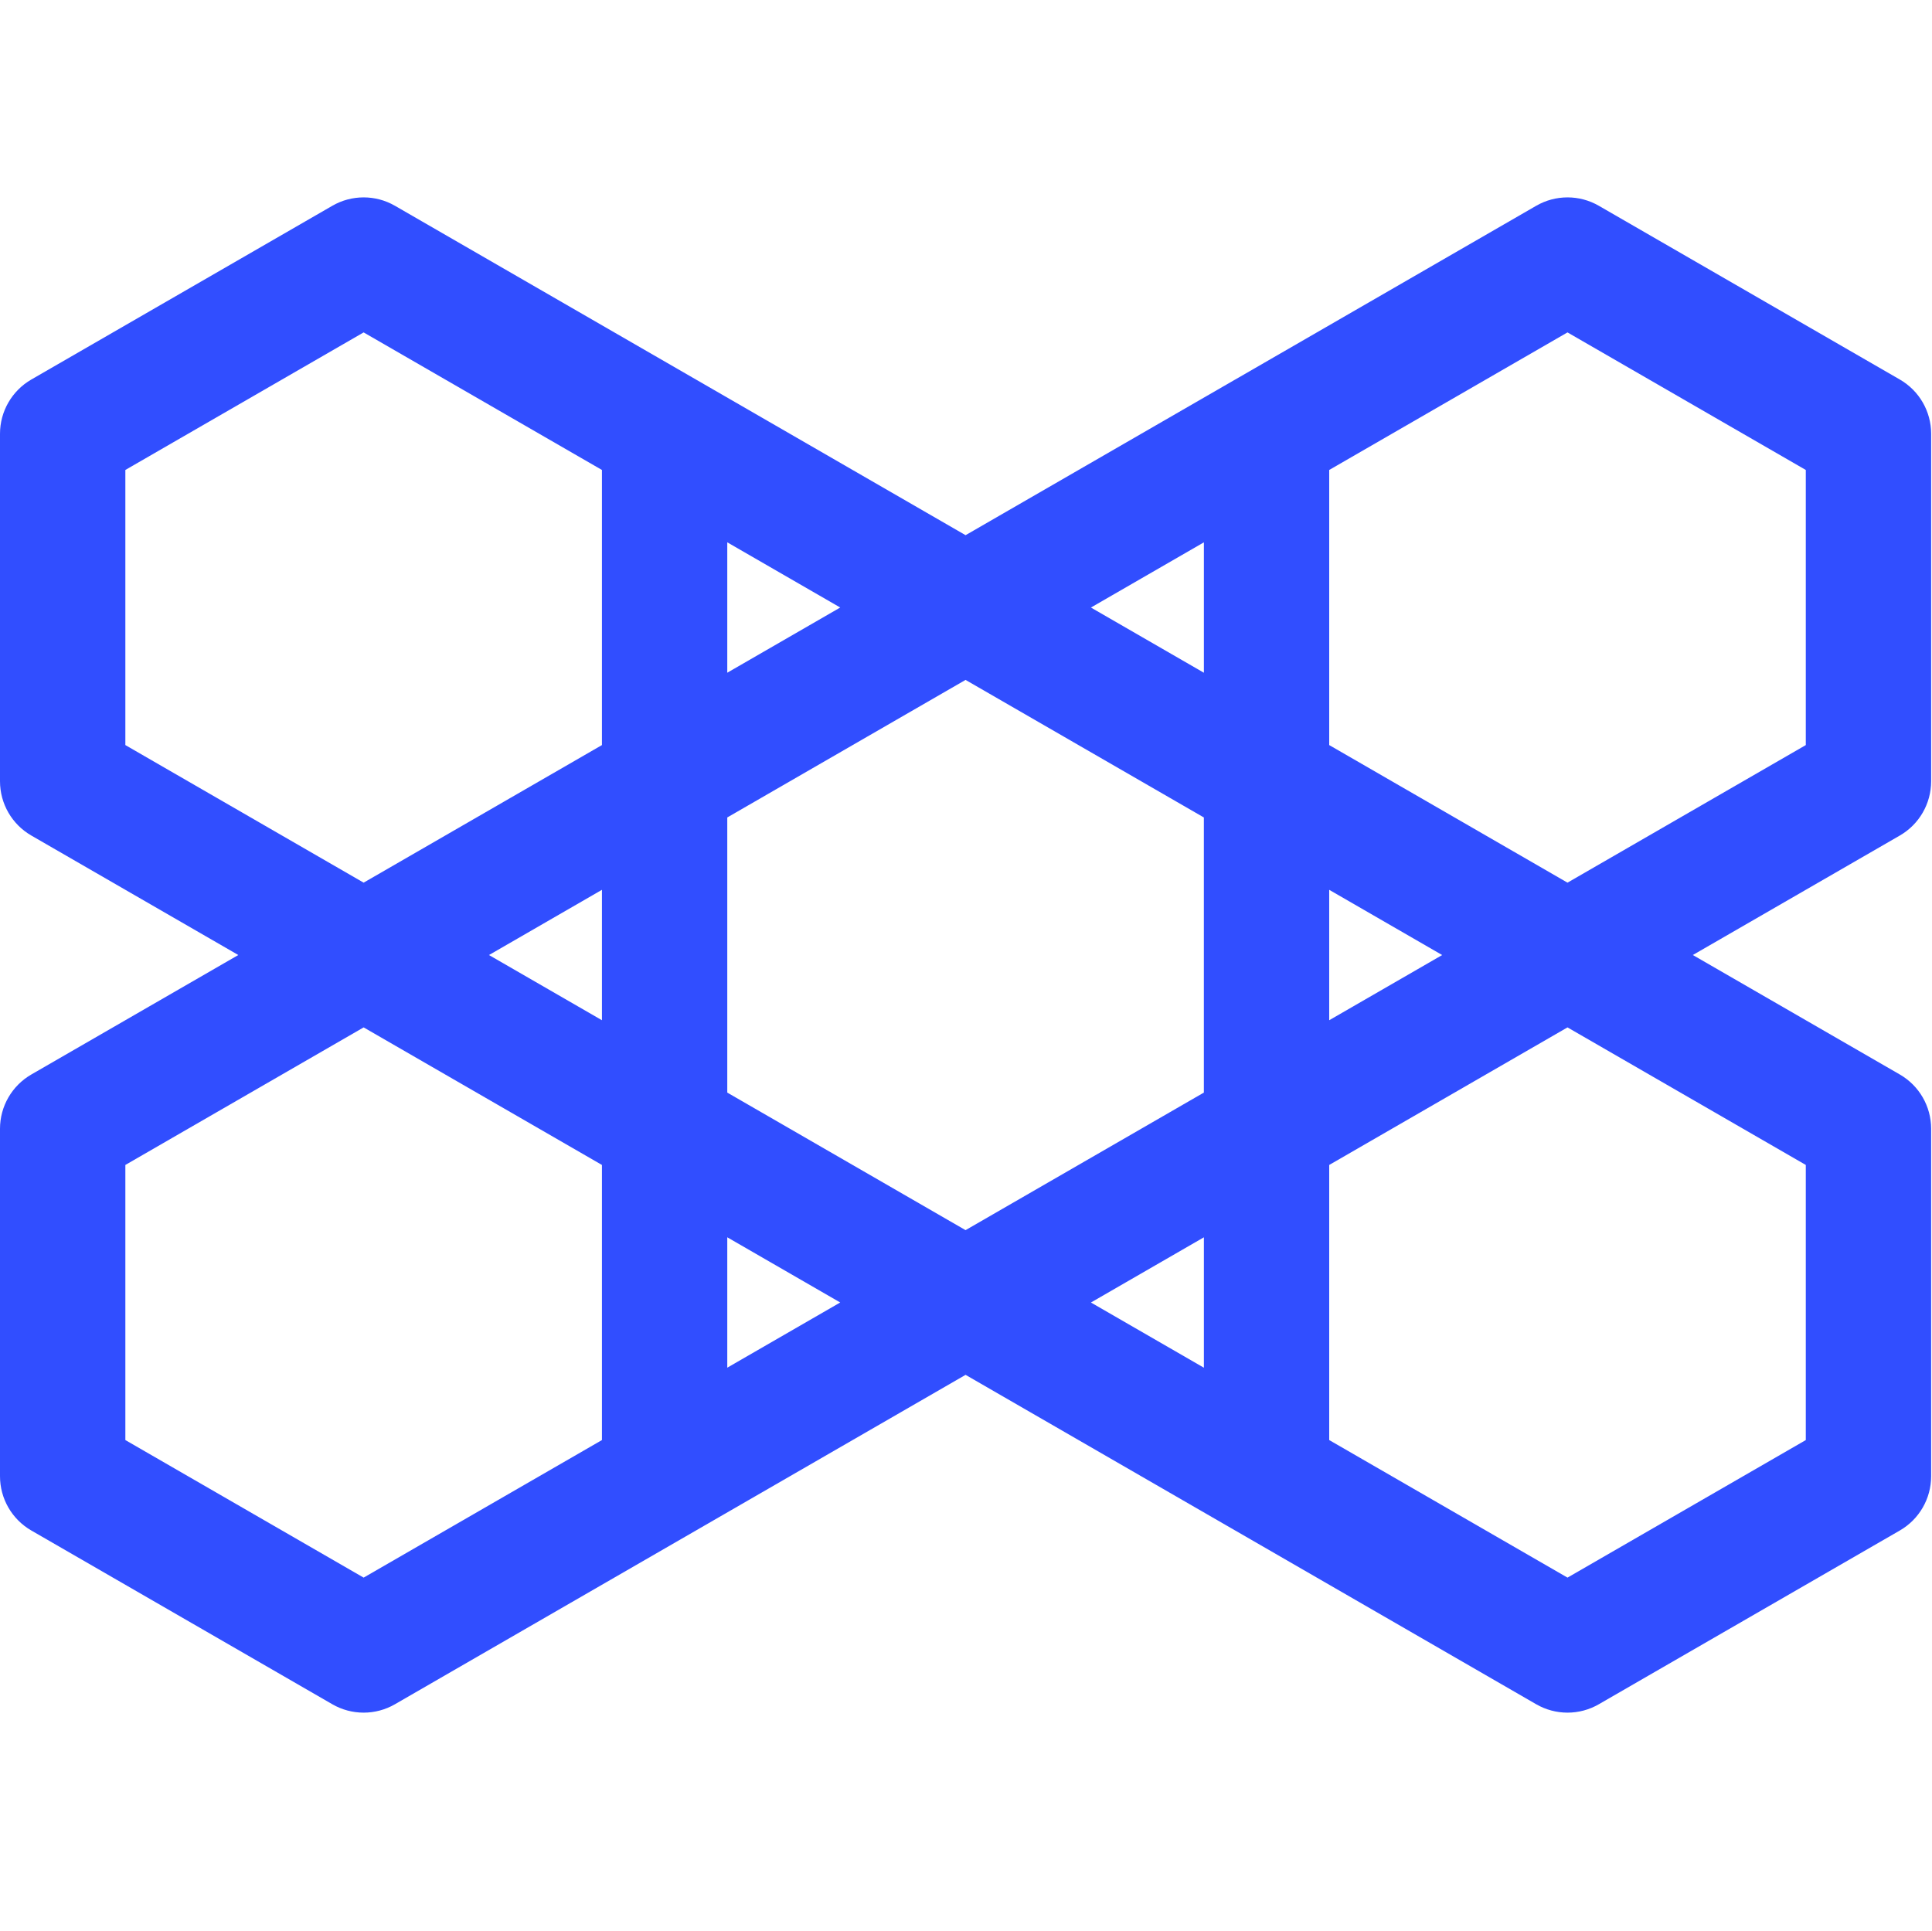 <?xml version="1.0" encoding="UTF-8"?> <svg xmlns="http://www.w3.org/2000/svg" id="uuid-17ea83bd-78ed-45ab-a0f5-17e391c0185c" data-name="Layer 2" width="80.035" height="80" viewBox="0 0 80.035 80"><defs><style> .uuid-f5a8cbc2-727b-4015-af33-01a00b1a6066 { opacity: 0; } .uuid-f5a8cbc2-727b-4015-af33-01a00b1a6066, .uuid-b3282a31-0570-44f0-9d3d-f8ff0fb03da7 { fill: #314eff; stroke-width: 0px; } </style></defs><g id="uuid-b7a4b07c-8f39-48b6-a5af-de365dfd96f2" data-name="Layer 1"><rect class="uuid-f5a8cbc2-727b-4015-af33-01a00b1a6066" x=".035" width="80" height="80"></rect><path class="uuid-b3282a31-0570-44f0-9d3d-f8ff0fb03da7" d="M80,32.369v-14.397c0-.928-.495-1.785-1.298-2.248l-12.468-7.198c-.803-.464-1.793-.464-2.596,0l-12.463,7.196c-.002.001-.003.002-.005.002l-11.17,6.449-11.17-6.449-12.468-7.198c-.803-.464-1.793-.464-2.596,0L1.298,15.724c-.803.464-1.298,1.321-1.298,2.248v14.397c0,.928.495,1.785,1.298,2.248l8.574,4.95-8.574,4.95c-.803.464-1.298,1.321-1.298,2.248v14.397c0,.928.495,1.785,1.298,2.248l12.468,7.198c.402.232.85.348,1.298.348.448,0,.897-.116,1.298-.348l12.468-7.198,11.17-6.449,11.17,6.449c.001.001.003.001.004.002l12.464,7.196c.402.232.85.348,1.298.348.448,0,.897-.116,1.298-.348l12.468-7.198c.803-.464,1.298-1.321,1.298-2.248v-14.397c0-.928-.495-1.785-1.298-2.248l-8.574-4.95,8.574-4.95c.803-.464,1.298-1.321,1.298-2.248ZM30.128,33.868l9.871-5.699,9.872,5.699v11.399l-9.872,5.699-9.871-5.699v-11.399ZM49.872,27.872l-4.679-2.701,4.679-2.701v5.403ZM30.128,27.872v-5.403l4.679,2.701-4.679,2.701ZM24.936,42.269l-4.679-2.701,4.679-2.702v5.403ZM30.128,51.262l4.679,2.701-4.679,2.701v-5.403ZM49.872,51.263v5.402l-4.679-2.701,4.679-2.701ZM55.064,36.866l4.679,2.702-4.679,2.701v-5.403ZM5.193,19.471l9.871-5.699,9.872,5.699v11.398l-9.872,5.7-9.871-5.7v-11.398ZM24.936,59.663l-9.872,5.699-9.871-5.699v-11.398l9.871-5.699,9.872,5.699v11.398ZM74.807,59.663l-9.872,5.699-9.871-5.699v-11.398l9.871-5.699,9.872,5.699v11.398ZM74.807,30.869l-9.872,5.7-9.871-5.7v-11.398l9.871-5.699,9.872,5.699v11.398Z"></path></g></svg> 